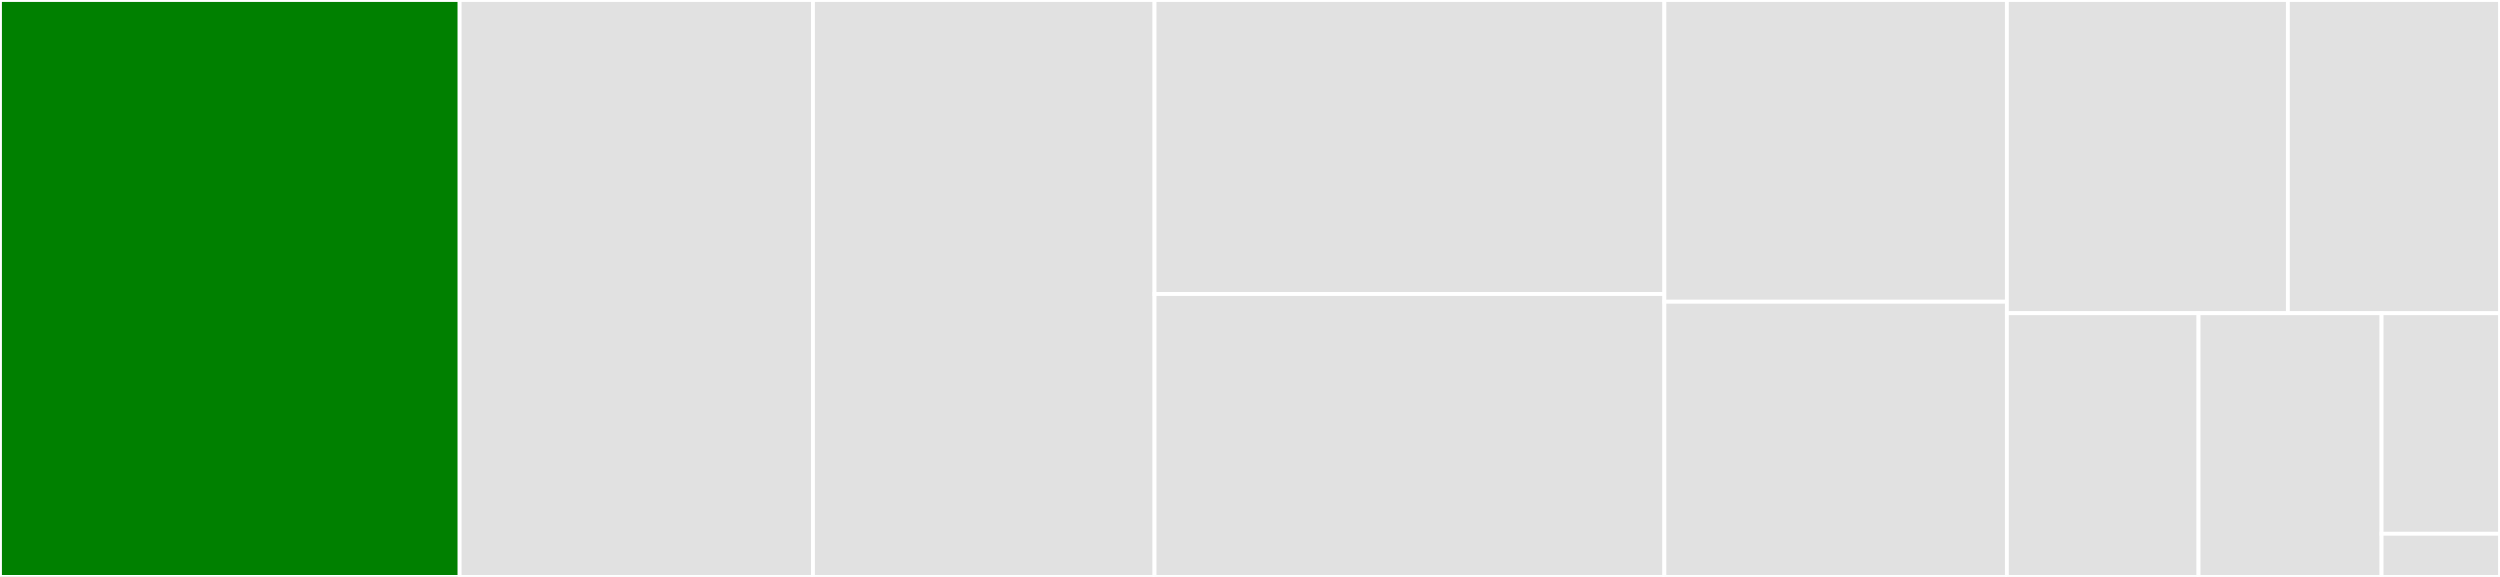 <svg baseProfile="full" width="650" height="150" viewBox="0 0 650 150" version="1.1"
xmlns="http://www.w3.org/2000/svg" xmlns:ev="http://www.w3.org/2001/xml-events"
xmlns:xlink="http://www.w3.org/1999/xlink">

<rect x="0" y="0" width="650" height="150" fill="#333333" stroke="none"/>

<style>rect.s{mask:url(#mask);}</style>
<defs>
  <pattern id="white" width="4" height="4" patternUnits="userSpaceOnUse" patternTransform="rotate(45)">
    <rect width="2" height="2" transform="translate(0,0)" fill="white"></rect>
  </pattern>
  <mask id="mask">
    <rect x="0" y="0" width="100%" height="100%" fill="url(#white)"></rect>
  </mask>
</defs>

<rect x="0" y="0" width="119.508" height="150.0" fill="green" stroke="white" stroke-width="1" class=" tooltipped" data-content="network.py"><title>network.py</title></rect>
<rect x="119.508" y="0" width="91.87" height="150.0" fill="#e1e1e1" stroke="white" stroke-width="1" class=" tooltipped" data-content="viz.py"><title>viz.py</title></rect>
<rect x="211.378" y="0" width="88.799" height="150.0" fill="#e1e1e1" stroke="white" stroke-width="1" class=" tooltipped" data-content="parallel_backends.py"><title>parallel_backends.py</title></rect>
<rect x="300.177" y="0" width="132.559" height="76.448" fill="#e1e1e1" stroke="white" stroke-width="1" class=" tooltipped" data-content="network_builder.py"><title>network_builder.py</title></rect>
<rect x="300.177" y="76.448" width="132.559" height="73.552" fill="#e1e1e1" stroke="white" stroke-width="1" class=" tooltipped" data-content="params.py"><title>params.py</title></rect>
<rect x="432.736" y="0" width="89.055" height="78.448" fill="#e1e1e1" stroke="white" stroke-width="1" class=" tooltipped" data-content="cell.py"><title>cell.py</title></rect>
<rect x="432.736" y="78.448" width="89.055" height="71.552" fill="#e1e1e1" stroke="white" stroke-width="1" class=" tooltipped" data-content="cell_response.py"><title>cell_response.py</title></rect>
<rect x="521.791" y="0" width="73.06" height="81.437" fill="#e1e1e1" stroke="white" stroke-width="1" class=" tooltipped" data-content="drives.py"><title>drives.py</title></rect>
<rect x="594.851" y="0" width="55.149" height="81.437" fill="#e1e1e1" stroke="white" stroke-width="1" class=" tooltipped" data-content="dipole.py"><title>dipole.py</title></rect>
<rect x="521.791" y="81.437" width="49.828" height="68.563" fill="#e1e1e1" stroke="white" stroke-width="1" class=" tooltipped" data-content="cells_default.py"><title>cells_default.py</title></rect>
<rect x="571.619" y="81.437" width="47.588" height="68.563" fill="#e1e1e1" stroke="white" stroke-width="1" class=" tooltipped" data-content="mpi_child.py"><title>mpi_child.py</title></rect>
<rect x="619.208" y="81.437" width="30.792" height="57.343" fill="#e1e1e1" stroke="white" stroke-width="1" class=" tooltipped" data-content="params_default.py"><title>params_default.py</title></rect>
<rect x="619.208" y="138.781" width="30.792" height="11.219" fill="#e1e1e1" stroke="white" stroke-width="1" class=" tooltipped" data-content="__init__.py"><title>__init__.py</title></rect>
</svg>